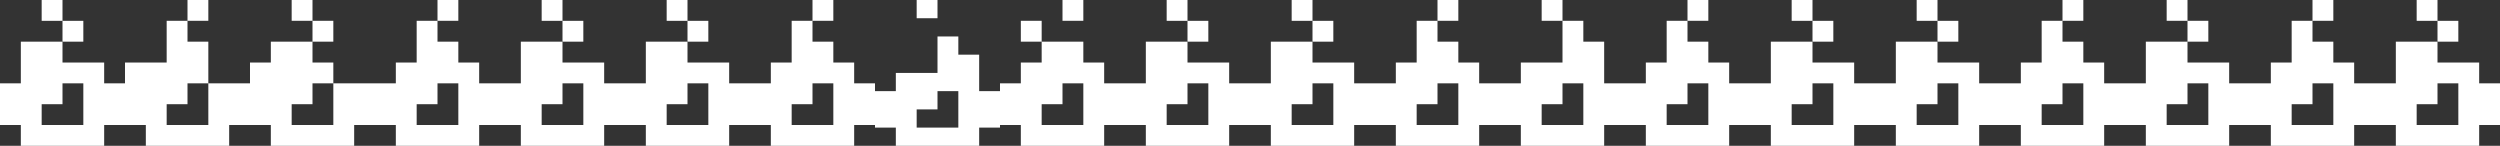 <svg id="Слой_1" data-name="Слой 1" xmlns="http://www.w3.org/2000/svg" viewBox="0 0 2400 140" width="2400px" height="140px"><rect x="0" y="0" width="2400" height="140" fill="#333333" stroke="none"/><defs><style>.cls-1,.cls-2{fill:#fff;}.cls-1{fill-rule:evenodd;}</style></defs><path class="cls-1" d="M1240,0h20V20h20V40h-20V20h-20Z" transform="translate(0 0)"/><path class="cls-1" d="M1240,40h-20V80h-20v40h20v20h80V120h20V80h-20V60h-40V40Zm40,40v40h-40V100h20V80Z" transform="translate(0 0)"/><path class="cls-1" d="M1840,0h20V20h20V40h-20V20h-20Z" transform="translate(0 0)"/><path class="cls-1" d="M1840,40h-20V80h-20v40h20v20h80V120h20V80h-20V60h-40V40Zm40,40v40h-40V100h20V80Z" transform="translate(0 0)"/><path class="cls-1" d="M640,0h20V20h20V40H660V20H640Z" transform="translate(0 0)"/><path class="cls-1" d="M640,40H620V80H600v40h20v20h80V120h20V80H700V60H660V40Zm40,40v40H640V100h20V80Z" transform="translate(0 0)"/><path class="cls-1" d="M40,0H60V20H80V40H60V20H40Z" transform="translate(0 0)"/><path class="cls-1" d="M40,40H20V80H0v40H20v20h80V120h20V80H100V60H60V40ZM80,80v40H40V100H60V80Z" transform="translate(0 0)"/><path class="cls-1" d="M2320,0h20V20h20V40h-20V20h-20Z" transform="translate(0 0)"/><path class="cls-1" d="M2320,40h-20V80h-20v40h20v20h80V120h20V80h-20V60h-40V40Zm40,40v40h-40V100h20V80Z" transform="translate(0 0)"/><path class="cls-1" d="M1120,0h20V20h20V40h-20V20h-20Z" transform="translate(0 0)"/><path class="cls-1" d="M1120,40h-20V80h-20v40h20v20h80V120h20V80h-20V60h-40V40Zm40,40v40h-40V100h20V80Z" transform="translate(0 0)"/><path class="cls-1" d="M520,0h20V20h20V40H540V20H520Z" transform="translate(0 0)"/><path class="cls-1" d="M520,40H500V80H480v40h20v20h80V120h20V80H580V60H540V40Zm40,40v40H520V100h20V80Z" transform="translate(0 0)"/><path class="cls-1" d="M1720,0h20V20h20V40h-20V20h-20Z" transform="translate(0 0)"/><path class="cls-1" d="M1720,40h-20V80h-20v40h20v20h80V120h20V80h-20V60h-40V40Zm40,40v40h-40V100h20V80Z" transform="translate(0 0)"/><path class="cls-1" d="M1400,0h-20V20h-20V60h-20V80h-20v40h20v20h80V120h20V80h-20V60h-20V40h-20V20h20Zm0,80v40h-40V100h20V80Z" transform="translate(0 0)"/><path class="cls-1" d="M2000,0h-20V20h-20V60h-20V80h-20v40h20v20h80V120h20V80h-20V60h-20V40h-20V20h20Zm0,80v40h-40V100h20V80Z" transform="translate(0 0)"/><path class="cls-1" d="M800,0H780V20H760V60H740V80H720v40h20v20h80V120h20V80H820V60H800V40H780V20h20Zm0,80v40H760V100h20V80Z" transform="translate(0 0)"/><path class="cls-1" d="M200,0H180V20H160V60H120v60h20v20h80V120h20V80H200V40H180V20h20Zm0,80v40H160V100h20V80Z" transform="translate(0 0)"/><path class="cls-1" d="M2240,0h-20V20h-20V60h-20V80h-20v40h20v20h80V120h20V80h-20V60h-20V40h-20V20h20Zm0,80v40h-40V100h20V80Z" transform="translate(0 0)"/><path class="cls-1" d="M1040,0h-20V20h-20V40h0V60H980V80H960v40h20v20h80V120h20V80h-20V60h-20V40H980V20h60Zm0,80v40h-40V100h20V80Z" transform="translate(0 0)"/><path class="cls-1" d="M440,0H420V20H400V60H380V80H360v40h20v20h80V120h20V80H460V60H440V40H420V20h20Zm0,80v40H400V100h20V80Z" transform="translate(0 0)"/><path class="cls-1" d="M2100,0h-20V20h20V40h-40V80h-20v40h20v20h80V120h20V80h-20V60h-40V40h20V20h-20Zm20,80v40h-40V100h20V80Z" transform="translate(0 0)"/><path class="cls-1" d="M900,35V52.5h0V70H860V87.5H840v35h20V140h80V122.5h20v-35H940v-35H920V35Zm20,52.5v35H880V105h20V87.5Z" transform="translate(0 0)"/><path class="cls-2" d="M900,0H880V17.5h20Z" transform="translate(0 0)"/><path class="cls-1" d="M300,0H280V20h20V40H260V60H240v60h20v20h80V120h20V80H320V60H300V40h20V20H300Zm20,80v40H280V100h20V80Z" transform="translate(0 0)"/><path class="cls-1" d="M1640,0h-20V20h-20V60h-20V80h-20v40h20v20h80V120h20V80h-20V60h-20V40h-20V20h20Zm0,80v40h-40V100h20V80Z" transform="translate(0 0)"/><path class="cls-1" d="M1500,0h-20V20h40V40h-20V60h-40V80h-20v40h20v20h80V120h20V80h-20V40h-40V0Zm20,80v40h-40V100h20V80Z" transform="translate(0 0)"/></svg>